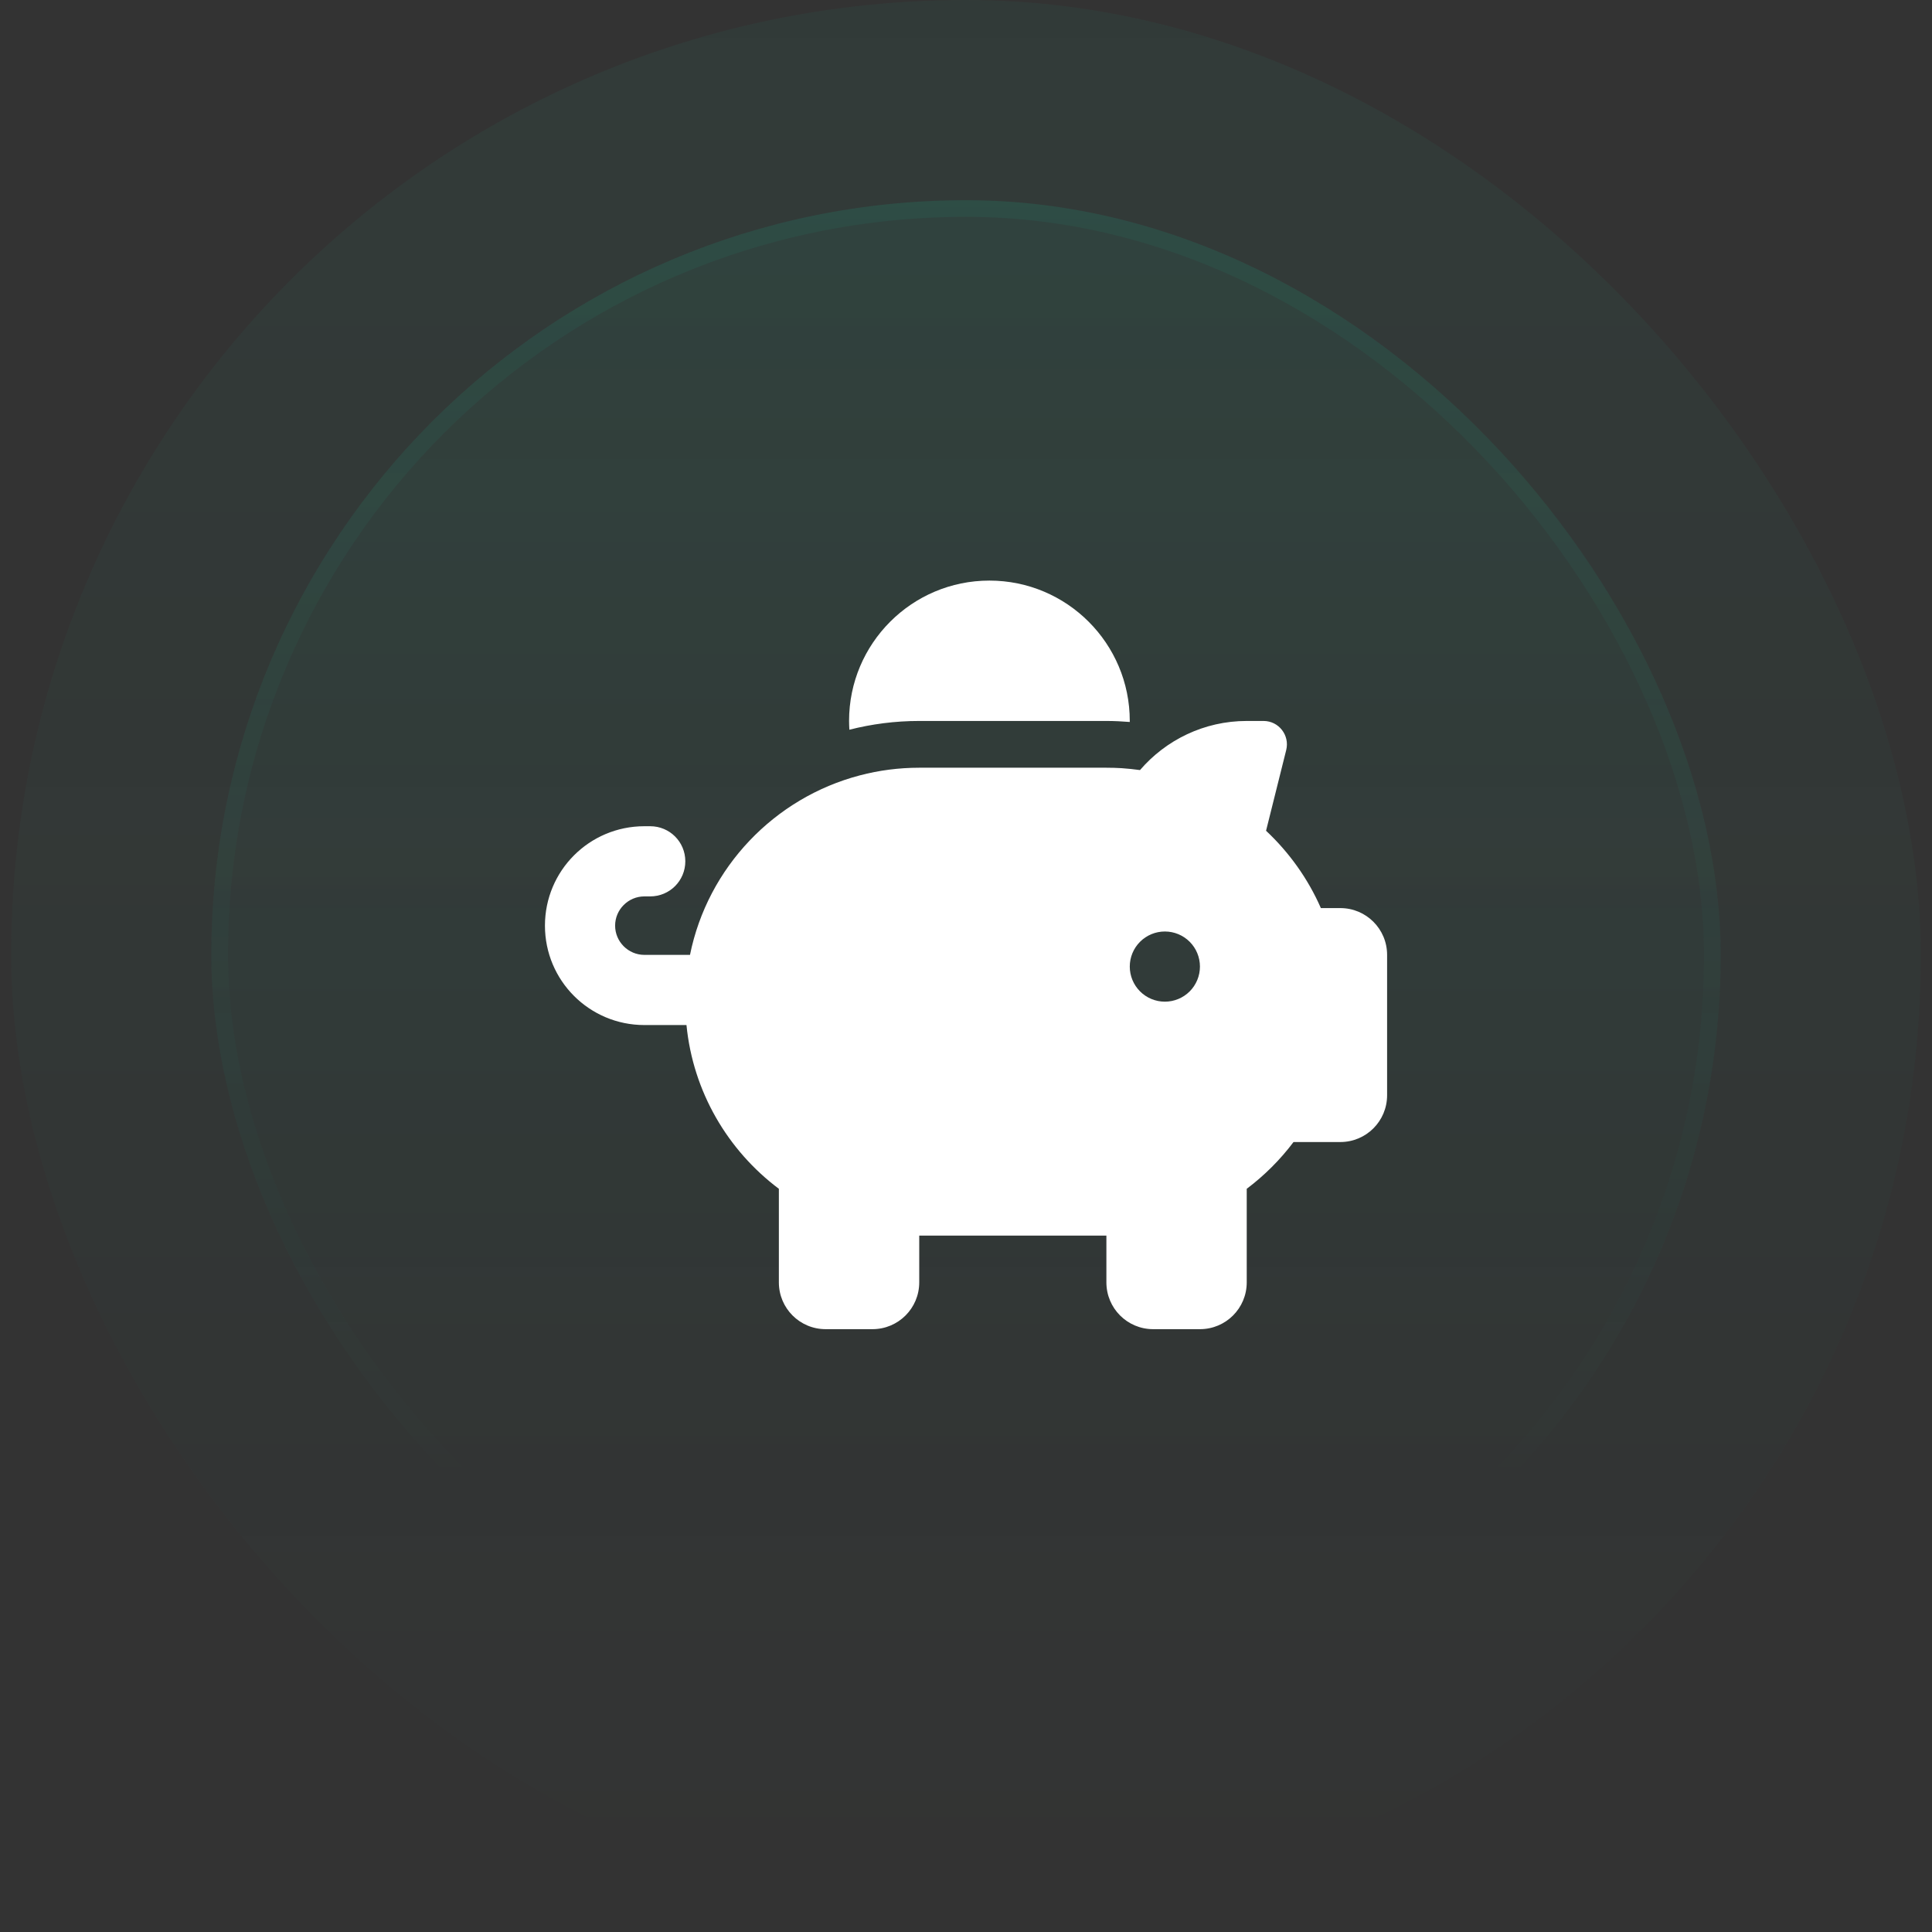 <svg width="78" height="78" viewBox="0 0 78 78" fill="none" xmlns="http://www.w3.org/2000/svg">
<rect x="0" y="0" width="78" height="78" fill="#333333" stroke="none"/>
<rect x="0.449" width="77.102" height="77.102" rx="38.551" fill="url(#paint0_linear_138_284)" fill-opacity="0.05"/>
<rect x="8.531" y="8.082" width="60.939" height="60.939" rx="30.469" fill="url(#paint1_linear_138_284)" fill-opacity="0.1"/>
<rect x="8.868" y="8.419" width="60.265" height="60.265" rx="30.133" stroke="url(#paint2_linear_138_284)" stroke-opacity="0.2" stroke-width="0.673"/>
<g clip-path="url(#clip0_138_284)">
<path d="M45.612 29.107V29.148C45.299 29.124 44.986 29.107 44.668 29.107H37.112C36.138 29.107 35.194 29.231 34.291 29.461C34.285 29.343 34.279 29.225 34.279 29.107C34.279 25.978 36.817 23.44 39.945 23.44C43.074 23.44 45.612 25.978 45.612 29.107ZM44.668 30.995C44.874 30.995 45.081 31.001 45.282 31.013C45.529 31.031 45.777 31.055 46.025 31.09C47.064 29.88 48.611 29.107 50.334 29.107H51.013C51.627 29.107 52.076 29.685 51.928 30.281L51.114 33.54C52.046 34.413 52.808 35.476 53.327 36.662H54.112C55.157 36.662 56.001 37.506 56.001 38.551V44.218C56.001 45.263 55.157 46.107 54.112 46.107H52.223C51.686 46.821 51.048 47.458 50.334 47.995V51.773C50.334 52.818 49.49 53.662 48.445 53.662H46.556C45.512 53.662 44.668 52.818 44.668 51.773V49.884H37.112V51.773C37.112 52.818 36.268 53.662 35.223 53.662H33.334C32.289 53.662 31.445 52.818 31.445 51.773V47.995C29.385 46.449 27.98 44.082 27.715 41.384H26.015C23.795 41.384 22.001 39.59 22.001 37.37C22.001 35.151 23.795 33.357 26.015 33.357H26.251C27.036 33.357 27.668 33.988 27.668 34.773C27.668 35.558 27.036 36.19 26.251 36.19H26.015C25.366 36.19 24.834 36.721 24.834 37.37C24.834 38.02 25.366 38.551 26.015 38.551H27.857C28.571 35.021 31.262 32.206 34.721 31.302C35.483 31.102 36.286 30.995 37.112 30.995H44.668ZM48.445 39.023C48.445 38.648 48.296 38.287 48.031 38.022C47.765 37.756 47.404 37.607 47.029 37.607C46.653 37.607 46.293 37.756 46.027 38.022C45.761 38.287 45.612 38.648 45.612 39.023C45.612 39.399 45.761 39.759 46.027 40.025C46.293 40.291 46.653 40.44 47.029 40.44C47.404 40.44 47.765 40.291 48.031 40.025C48.296 39.759 48.445 39.399 48.445 39.023Z" fill="white"/>
</g>
<defs>
<linearGradient id="paint0_linear_138_284" x1="39" y1="0" x2="39" y2="77.102" gradientUnits="userSpaceOnUse">
<stop stop-color="#13CDA0"/>
<stop offset="1" stop-color="#13CDA0" stop-opacity="0"/>
</linearGradient>
<linearGradient id="paint1_linear_138_284" x1="39.001" y1="-32.269" x2="39.001" y2="165.37" gradientUnits="userSpaceOnUse">
<stop stop-color="#13CDA0"/>
<stop offset="0.468" stop-color="#13CDA0" stop-opacity="0"/>
</linearGradient>
<linearGradient id="paint2_linear_138_284" x1="39.001" y1="-97.737" x2="39.001" y2="124.195" gradientUnits="userSpaceOnUse">
<stop stop-color="#13CDA0"/>
<stop offset="0.716" stop-color="#13CDA0" stop-opacity="0"/>
</linearGradient>
<clipPath id="clip0_138_284">
<rect width="34" height="34" fill="white" transform="translate(22.001 21.551)"/>
</clipPath>
</defs>
</svg>
